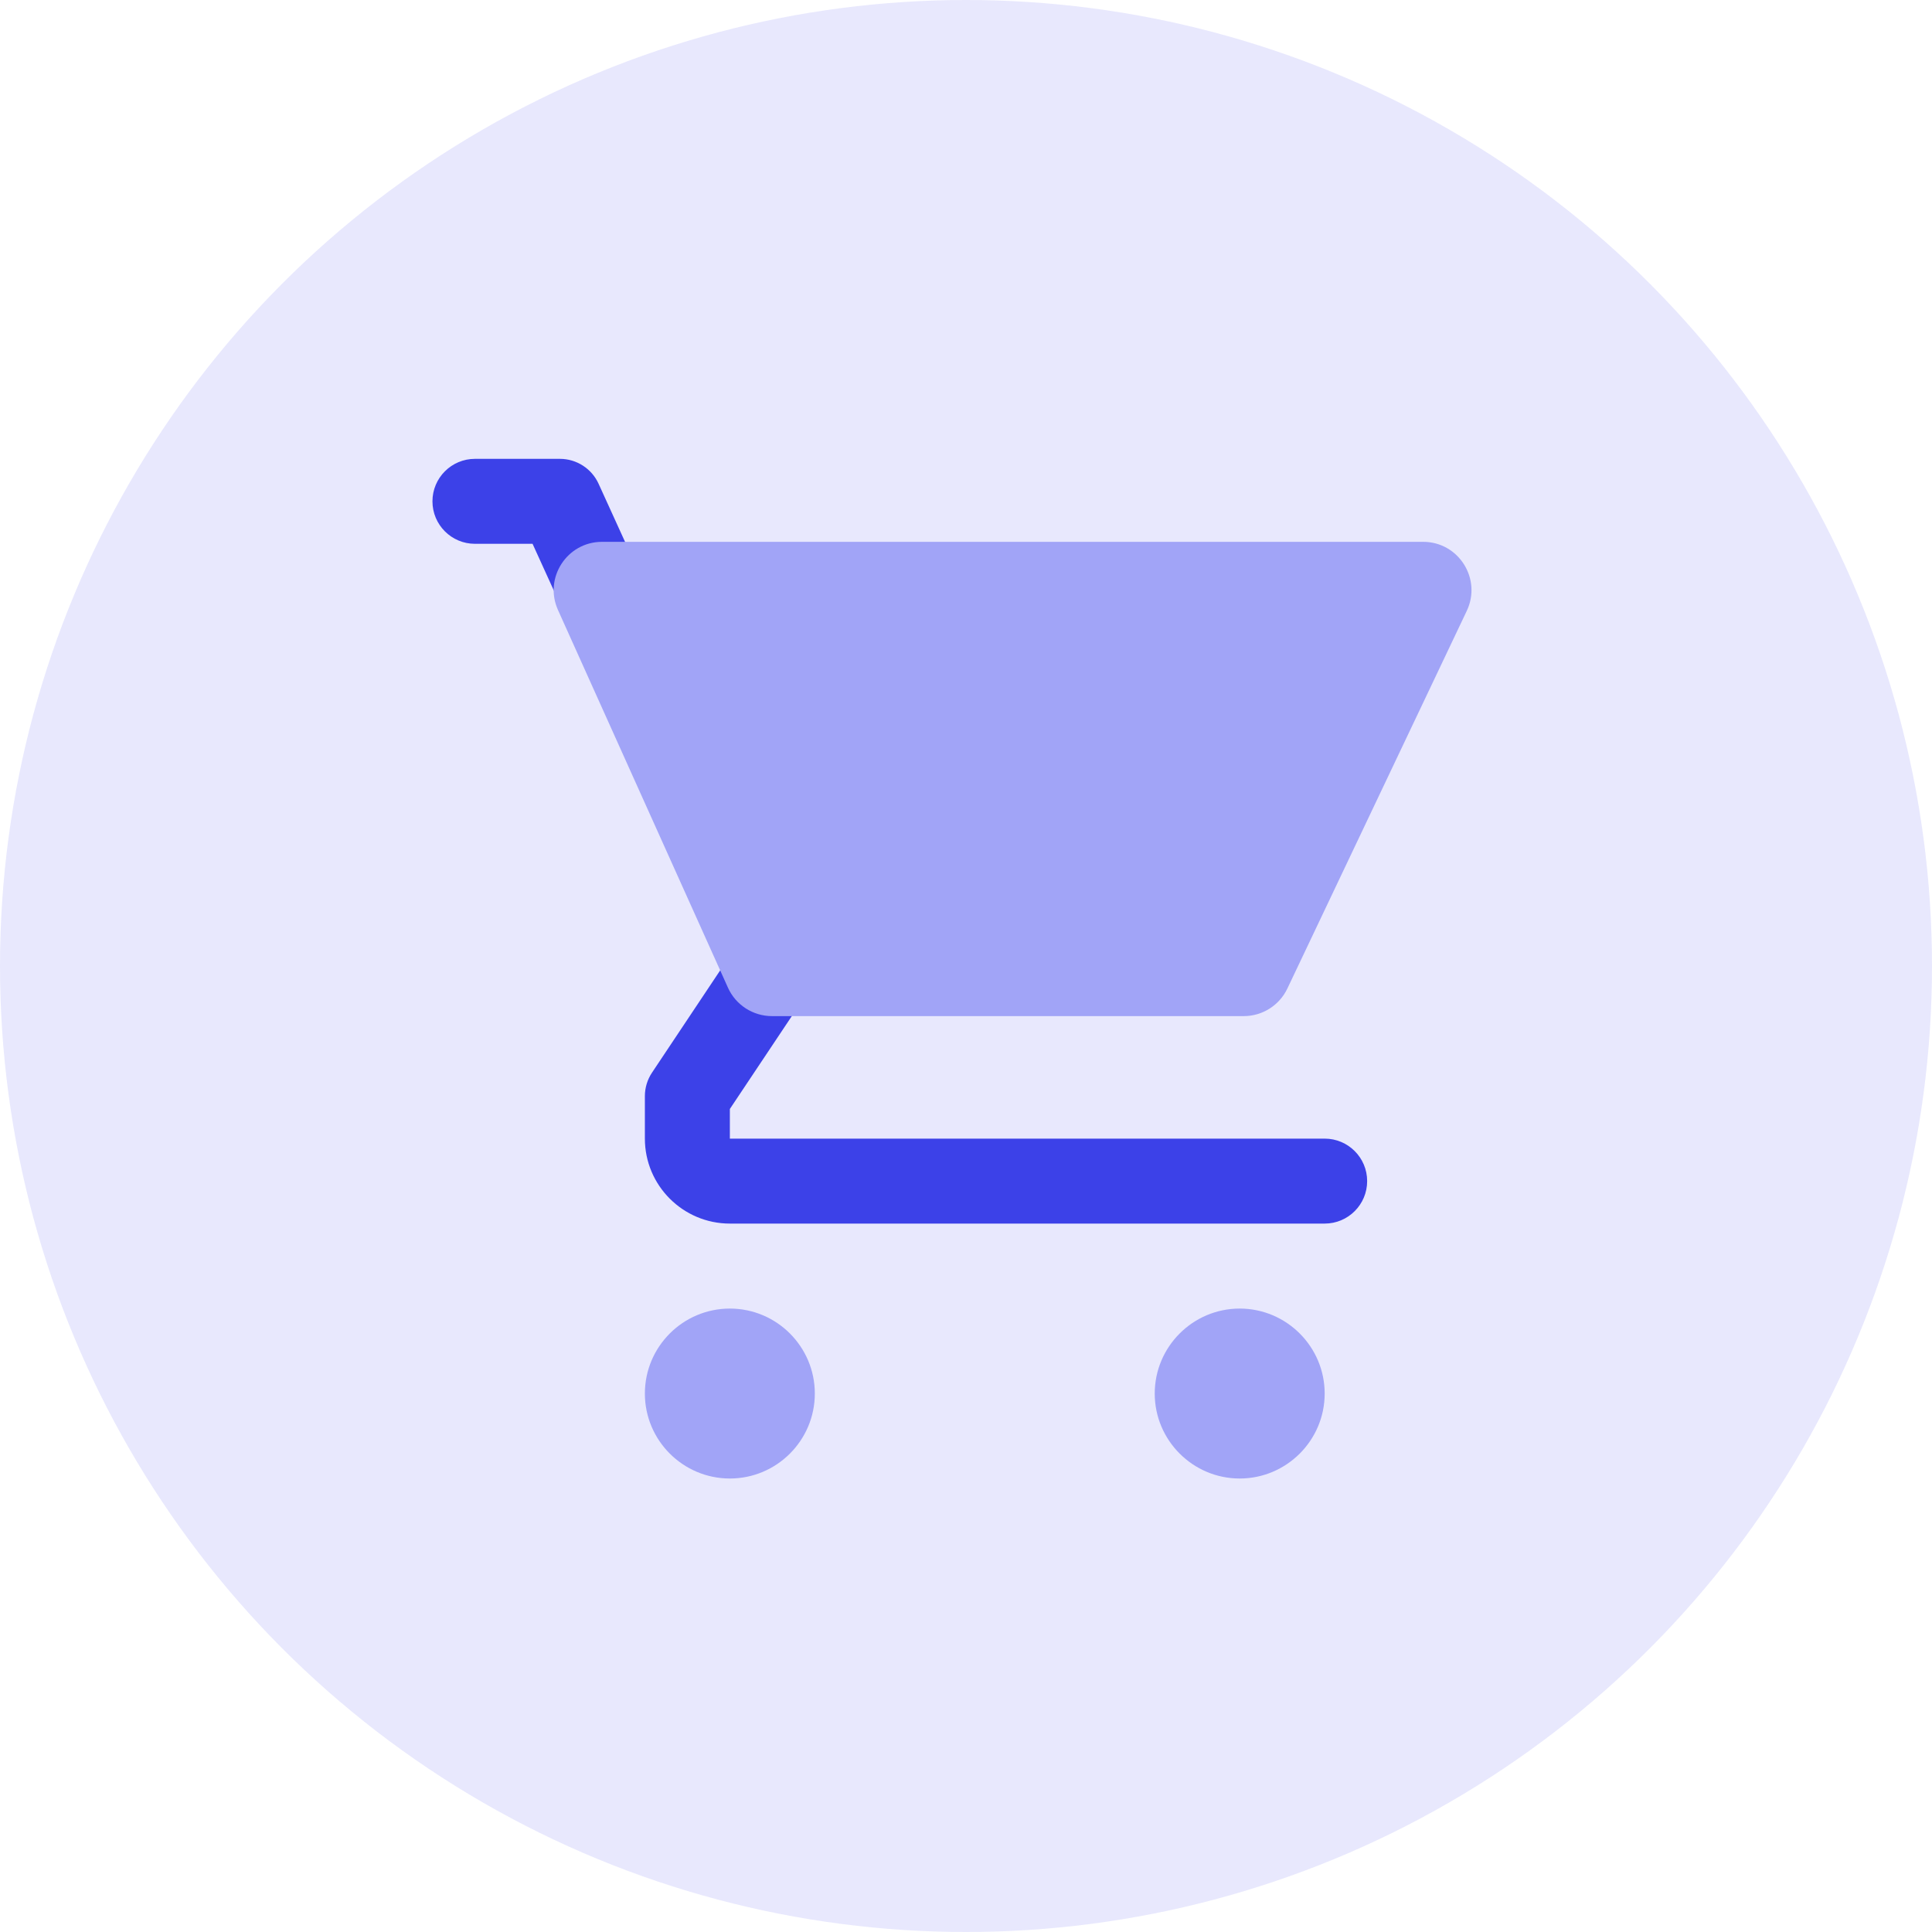 <svg width="80" height="80" viewBox="0 0 80 80" fill="none" xmlns="http://www.w3.org/2000/svg">
<circle cx="40" cy="40" r="40" fill="#E8E8FD"/>
<path d="M51.333 61.222C49.394 61.222 47.815 59.642 47.815 57.704C47.815 55.765 49.394 54.185 51.333 54.185C53.272 54.185 54.852 55.765 54.852 57.704C54.852 59.642 53.272 61.222 51.333 61.222Z" fill="#A1A4F7"/>
<path d="M30.222 61.222C28.279 61.222 26.703 59.642 26.703 57.704C26.703 55.765 28.279 54.185 30.222 54.185C32.164 54.185 33.74 55.765 33.74 57.704C33.74 59.642 32.164 61.222 30.222 61.222Z" fill="#A1A4F7"/>
<path d="M54.852 50.666H30.222C28.28 50.666 26.703 49.087 26.703 47.148V45.389C26.703 45.041 26.806 44.703 26.999 44.414L29.976 39.949L23.185 25.006L22.052 22.518H19.666C18.695 22.518 17.907 21.73 17.907 20.759C17.907 19.788 18.695 19 19.666 19H23.185C23.875 19 24.501 19.405 24.786 20.031L25.919 22.518H56.611C58.55 22.518 60.129 24.098 60.129 26.037C60.129 26.311 60.066 26.579 59.943 26.825L52.906 40.899C52.607 41.494 51.998 41.87 51.333 41.87H32.924L30.222 45.92V47.148H54.852C55.823 47.148 56.611 47.936 56.611 48.907C56.611 49.878 55.823 50.666 54.852 50.666Z" fill="#3C41E8"/>
<path d="M58.929 22.436H24.928C23.477 22.436 22.509 23.934 23.104 25.257L30.142 40.895C30.464 41.613 31.178 42.075 31.965 42.075H51.501C52.273 42.075 52.976 41.63 53.307 40.933L60.736 25.295C61.366 23.968 60.398 22.436 58.929 22.436Z" fill="#A1A4F7"/>
</svg>
